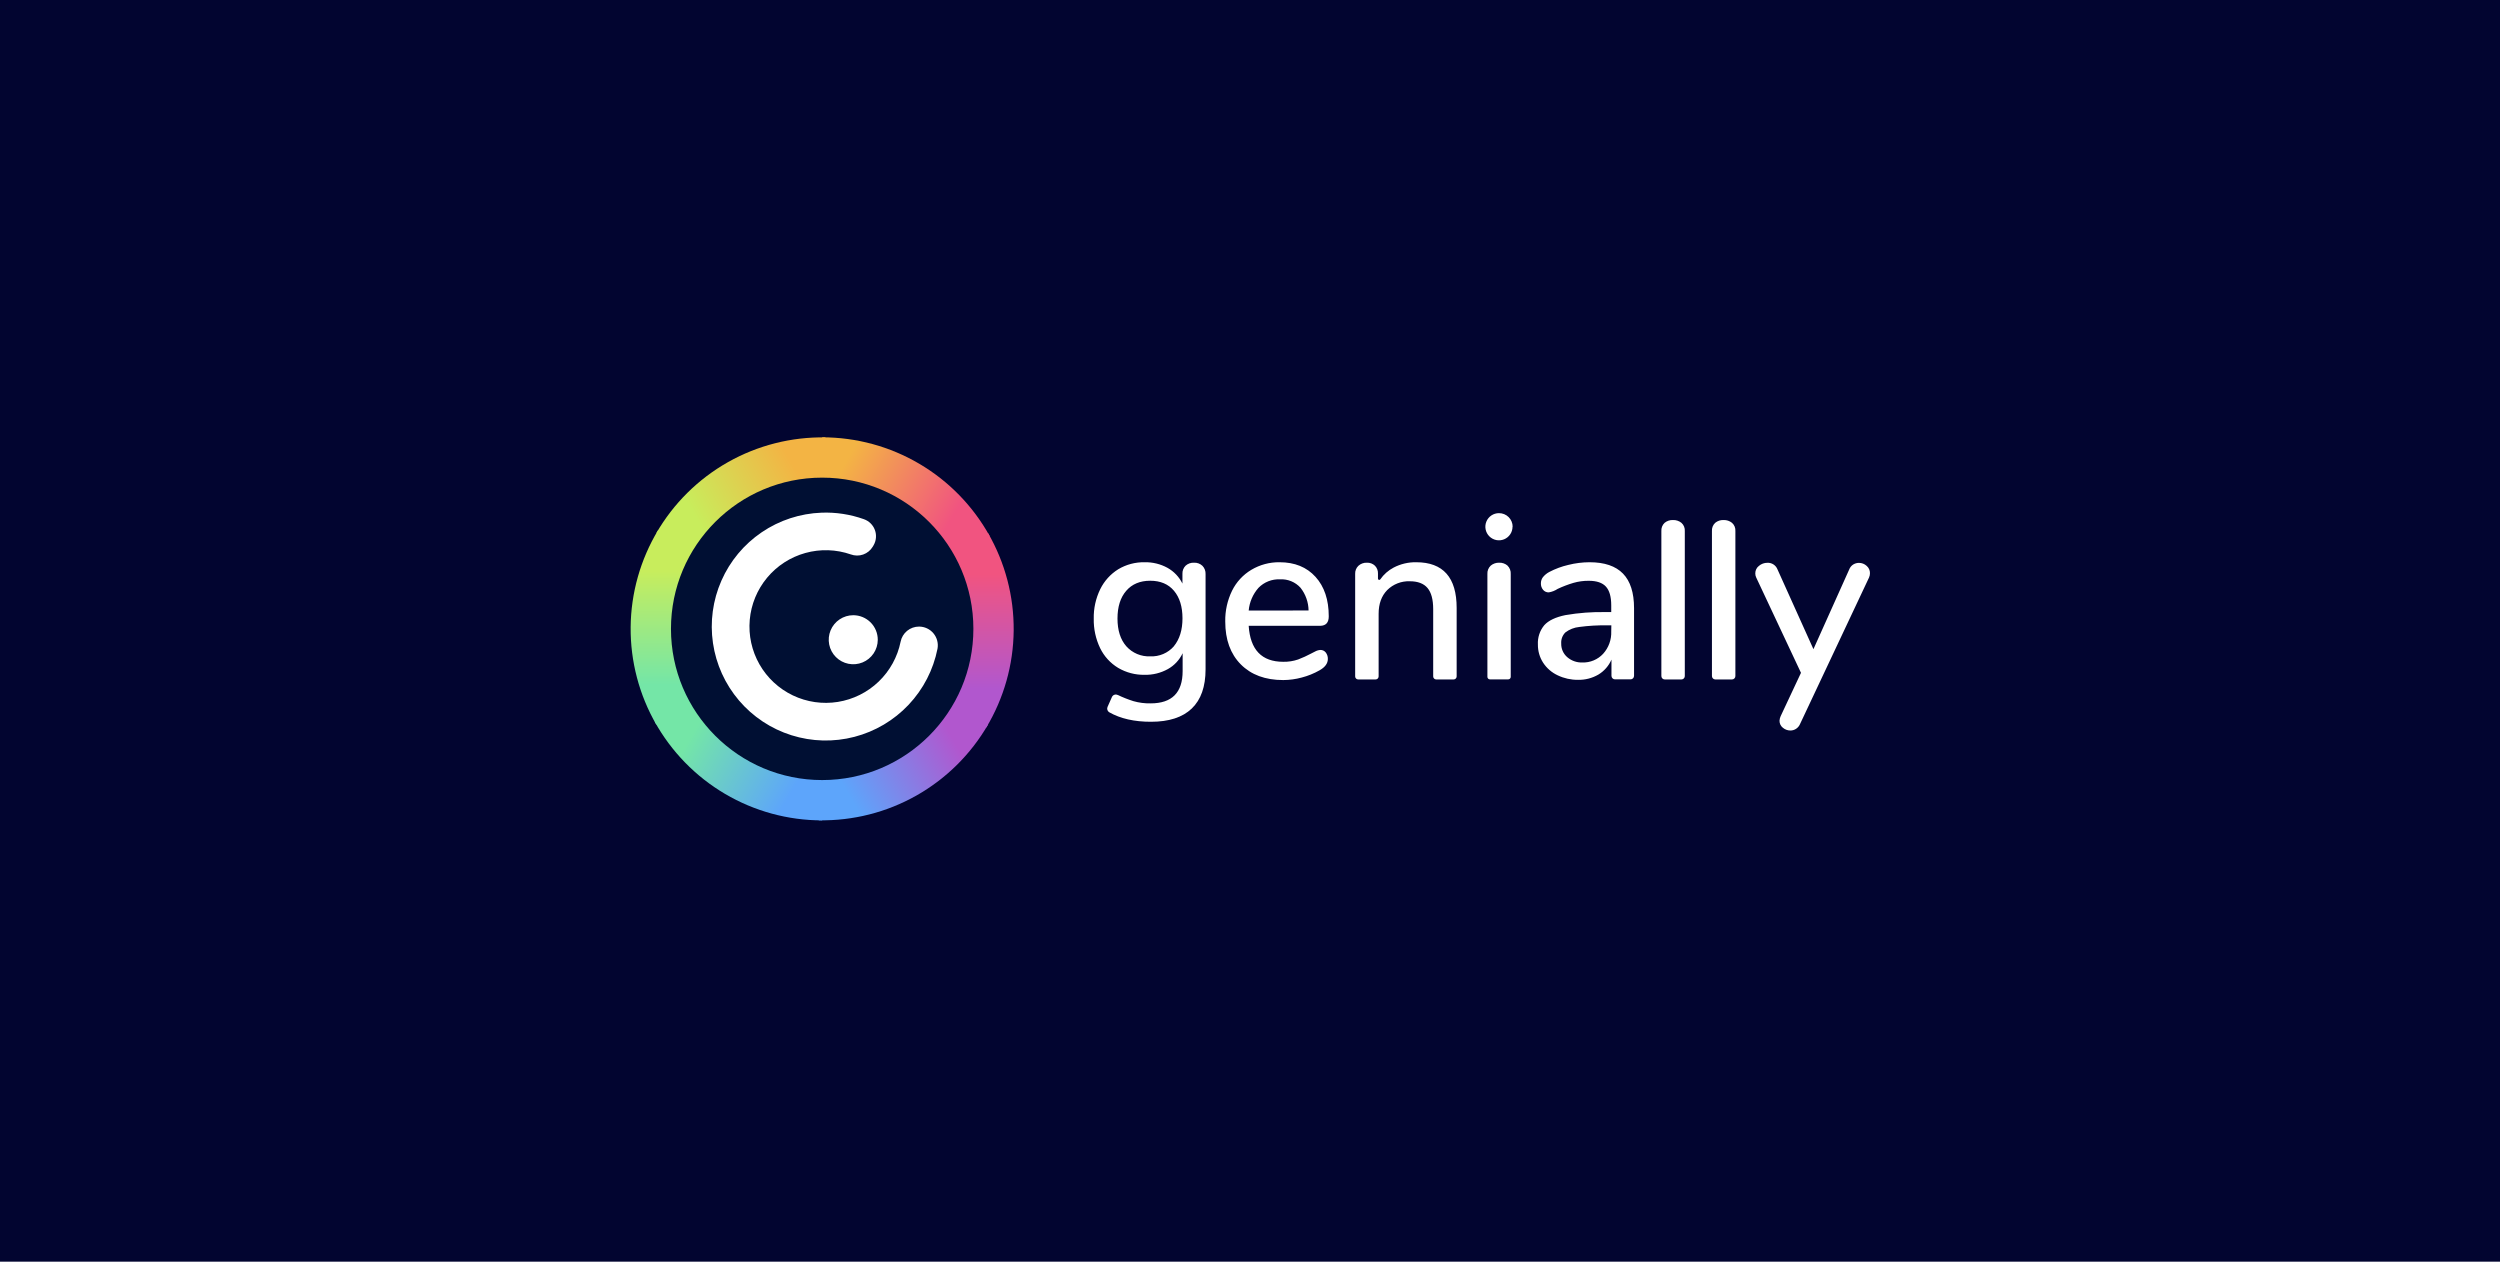 <svg width="428" height="216" viewBox="0 0 428 216" fill="none" xmlns="http://www.w3.org/2000/svg">
<path d="M0 0H428V216H0V0Z" fill="#020530"/>
<path d="M169.427 91.765C166.593 86.645 162.439 82.377 157.397 79.406C152.355 76.435 146.609 74.868 140.757 74.869V107.66L169.427 91.765Z" fill="url(#paint0_linear_2175_83)"/>
<path d="M168.858 124.542C171.872 119.527 173.489 113.796 173.542 107.944C173.594 102.092 172.08 96.333 169.155 91.264L140.757 107.66L168.858 124.542Z" fill="url(#paint1_linear_2175_83)"/>
<path d="M140.183 140.437C146.036 140.539 151.81 139.072 156.905 136.189C161.999 133.306 166.229 129.112 169.155 124.042L140.757 107.647L140.183 140.437Z" fill="url(#paint2_linear_2175_83)"/>
<path d="M112.083 123.554C114.92 128.673 119.075 132.939 124.117 135.91C129.159 138.881 134.905 140.449 140.757 140.45V107.66L112.083 123.554Z" fill="url(#paint3_linear_2175_83)"/>
<path d="M112.657 90.777C109.639 95.791 108.02 101.523 107.967 107.375C107.915 113.227 109.431 118.987 112.359 124.055L140.757 107.66L112.657 90.777Z" fill="url(#paint4_linear_2175_83)"/>
<path d="M141.327 74.882C135.474 74.781 129.702 76.248 124.608 79.131C119.514 82.014 115.285 86.208 112.359 91.277L140.757 107.672L141.327 74.882Z" fill="url(#paint5_linear_2175_83)"/>
<path d="M140.757 133.547C155.054 133.547 166.644 121.957 166.644 107.659C166.644 93.362 155.054 81.772 140.757 81.772C126.46 81.772 114.87 93.362 114.87 107.659C114.87 121.957 126.46 133.547 140.757 133.547Z" fill="#000F33"/>
<path d="M227.483 105.515C227.483 102.679 226.728 100.427 225.218 98.759C223.708 97.09 221.655 96.256 219.061 96.256C217.363 96.233 215.692 96.681 214.233 97.55C212.811 98.398 211.665 99.639 210.932 101.123C210.129 102.767 209.728 104.579 209.763 106.408C209.763 109.509 210.65 111.954 212.425 113.743C214.2 115.532 216.623 116.427 219.695 116.427C220.762 116.419 221.824 116.274 222.853 115.995C223.916 115.719 224.939 115.306 225.895 114.765C226.847 114.233 227.325 113.583 227.328 112.815C227.341 112.414 227.215 112.02 226.969 111.702C226.86 111.565 226.721 111.454 226.563 111.379C226.404 111.305 226.23 111.267 226.055 111.271C225.742 111.291 225.437 111.379 225.162 111.53C224.804 111.702 224.583 111.814 224.506 111.866C223.774 112.259 223.017 112.605 222.241 112.902C221.422 113.182 220.56 113.316 219.695 113.299C216.013 113.299 214.04 111.245 213.776 107.137H226.055C227.01 107.114 227.486 106.574 227.483 105.515ZM213.776 104.527C213.906 103.088 214.49 101.728 215.445 100.644C215.922 100.153 216.498 99.769 217.135 99.516C217.772 99.264 218.455 99.15 219.139 99.181C219.796 99.145 220.453 99.256 221.061 99.507C221.67 99.758 222.214 100.142 222.655 100.631C223.526 101.74 224.008 103.104 224.027 104.514L213.776 104.527ZM320.137 98.124C320.138 98.385 320.084 98.642 319.977 98.879L308.19 123.904C308.052 124.255 307.81 124.556 307.496 124.767C307.207 124.96 306.868 125.063 306.52 125.064C306.046 125.065 305.587 124.897 305.226 124.59C305.045 124.448 304.898 124.267 304.799 124.059C304.699 123.852 304.649 123.624 304.652 123.394C304.667 123.12 304.735 122.85 304.851 122.601L308.328 115.188L300.666 98.879C300.556 98.657 300.502 98.411 300.506 98.163C300.502 97.913 300.557 97.665 300.667 97.44C300.778 97.215 300.94 97.019 301.14 96.869C301.541 96.532 302.049 96.348 302.573 96.351C302.941 96.333 303.305 96.43 303.615 96.63C303.924 96.83 304.164 97.121 304.299 97.464L310.46 111.137L316.578 97.507C316.708 97.151 316.952 96.848 317.272 96.644C317.565 96.462 317.903 96.365 318.247 96.364C318.74 96.361 319.215 96.546 319.576 96.882C319.755 97.035 319.898 97.226 319.995 97.441C320.092 97.655 320.141 97.889 320.137 98.124V98.124ZM297.098 90.936V115.745C297.098 115.898 297.037 116.045 296.928 116.154C296.82 116.262 296.673 116.323 296.519 116.323H293.663C293.51 116.323 293.363 116.262 293.254 116.154C293.146 116.045 293.085 115.898 293.085 115.745V90.936C293.065 90.672 293.105 90.406 293.201 90.159C293.297 89.912 293.448 89.689 293.642 89.508C294.043 89.178 294.551 89.008 295.07 89.029C295.595 89.01 296.109 89.18 296.519 89.508C296.72 89.685 296.876 89.906 296.977 90.154C297.077 90.402 297.118 90.67 297.098 90.936V90.936ZM288.438 90.936V115.745C288.438 115.898 288.377 116.045 288.269 116.154C288.161 116.262 288.014 116.323 287.86 116.323H285.004C284.851 116.323 284.704 116.262 284.595 116.154C284.487 116.045 284.426 115.898 284.426 115.745V90.936C284.406 90.672 284.446 90.406 284.542 90.159C284.638 89.912 284.789 89.689 284.982 89.508C285.383 89.178 285.892 89.008 286.411 89.029C286.936 89.009 287.45 89.179 287.86 89.508C288.061 89.685 288.217 89.906 288.317 90.154C288.418 90.402 288.459 90.67 288.438 90.936V90.936ZM249.379 104.083V115.805C249.379 115.943 249.324 116.074 249.227 116.171C249.13 116.268 248.999 116.323 248.861 116.323H245.88C245.743 116.323 245.611 116.268 245.514 116.171C245.417 116.074 245.362 115.943 245.362 115.805V104.281C245.362 102.642 245.039 101.434 244.391 100.666C243.744 99.898 242.726 99.514 241.371 99.514C240.655 99.484 239.94 99.603 239.272 99.863C238.604 100.123 237.996 100.518 237.488 101.024C236.51 102.028 236.021 103.378 236.021 105.075V115.805C236.021 115.943 235.967 116.074 235.87 116.171C235.773 116.268 235.641 116.323 235.504 116.323H232.522C232.385 116.323 232.253 116.268 232.156 116.171C232.059 116.074 232.004 115.943 232.004 115.805V98.241C231.993 97.986 232.036 97.732 232.131 97.496C232.225 97.259 232.369 97.046 232.552 96.869C232.947 96.507 233.467 96.315 234.002 96.334C234.257 96.321 234.511 96.36 234.75 96.449C234.989 96.538 235.207 96.675 235.391 96.852C235.565 97.029 235.701 97.241 235.79 97.473C235.879 97.706 235.919 97.954 235.909 98.202V99.065C235.908 99.112 235.923 99.158 235.95 99.196C235.978 99.234 236.017 99.261 236.062 99.275C236.107 99.289 236.155 99.287 236.199 99.271C236.243 99.255 236.281 99.225 236.306 99.186C236.895 98.338 237.679 97.646 238.593 97.167C239.783 96.547 241.108 96.234 242.45 96.256C247.069 96.256 249.379 98.865 249.379 104.083ZM258.081 96.83C258.274 97.017 258.423 97.243 258.519 97.493C258.616 97.744 258.656 98.012 258.638 98.28V115.879C258.638 115.993 258.593 116.103 258.512 116.184C258.431 116.265 258.321 116.31 258.207 116.31H255.074C254.96 116.31 254.85 116.265 254.769 116.184C254.688 116.103 254.643 115.993 254.643 115.879V98.28C254.624 98.011 254.666 97.741 254.766 97.49C254.865 97.239 255.019 97.014 255.217 96.83C255.623 96.493 256.139 96.316 256.666 96.334C257.186 96.316 257.694 96.493 258.09 96.83H258.081ZM258.944 90.177C258.944 90.637 258.808 91.087 258.552 91.469C258.297 91.852 257.934 92.15 257.509 92.326C257.084 92.502 256.616 92.548 256.165 92.458C255.714 92.368 255.3 92.147 254.974 91.821C254.649 91.496 254.428 91.082 254.338 90.631C254.248 90.18 254.294 89.712 254.47 89.287C254.646 88.862 254.944 88.499 255.327 88.243C255.709 87.988 256.159 87.852 256.619 87.852C256.926 87.849 257.231 87.907 257.515 88.022C257.8 88.138 258.059 88.309 258.277 88.525C258.495 88.741 258.669 88.999 258.787 89.282C258.905 89.566 258.966 89.87 258.966 90.177H258.944ZM272.108 96.256C270.889 96.262 269.675 96.416 268.492 96.713C267.359 96.976 266.265 97.382 265.235 97.922C264.814 98.144 264.443 98.449 264.143 98.819C263.917 99.123 263.797 99.493 263.802 99.872C263.787 100.277 263.922 100.674 264.182 100.985C264.301 101.126 264.451 101.238 264.62 101.313C264.789 101.388 264.973 101.423 265.157 101.416C265.697 101.325 266.211 101.123 266.667 100.821C267.54 100.409 268.443 100.065 269.368 99.79C270.221 99.545 271.104 99.424 271.991 99.432C273.342 99.432 274.321 99.76 274.93 100.424C275.538 101.088 275.844 102.15 275.844 103.643V104.79H274.93C272.607 104.74 270.285 104.914 267.996 105.308C266.313 105.653 265.108 106.228 264.381 107.034C263.61 107.964 263.22 109.151 263.289 110.356C263.277 111.454 263.588 112.531 264.182 113.454C264.793 114.39 265.654 115.138 266.667 115.611C267.757 116.134 268.953 116.4 270.162 116.388C271.382 116.414 272.585 116.103 273.64 115.49C274.637 114.891 275.421 113.995 275.883 112.927V115.706C275.883 115.865 275.946 116.018 276.059 116.13C276.171 116.243 276.324 116.306 276.483 116.306H279.149C279.308 116.306 279.461 116.243 279.573 116.13C279.686 116.018 279.749 115.865 279.749 115.706V104.122C279.749 101.472 279.119 99.499 277.859 98.202C276.599 96.905 274.689 96.256 272.129 96.256H272.108ZM275.844 108.095C275.902 109.506 275.403 110.884 274.455 111.931C274.003 112.418 273.451 112.802 272.838 113.059C272.225 113.316 271.564 113.439 270.9 113.419C269.953 113.451 269.028 113.125 268.311 112.505C267.976 112.215 267.709 111.853 267.531 111.447C267.352 111.041 267.267 110.601 267.28 110.158C267.257 109.811 267.309 109.463 267.432 109.138C267.554 108.812 267.745 108.517 267.992 108.272C268.685 107.745 269.511 107.421 270.378 107.336C271.958 107.124 273.551 107.031 275.145 107.06H275.862L275.844 108.095ZM204.422 96.334C204.157 96.32 203.893 96.358 203.643 96.447C203.393 96.536 203.164 96.674 202.968 96.852C202.787 97.034 202.647 97.251 202.554 97.49C202.462 97.729 202.421 97.985 202.433 98.241V99.911C201.874 98.77 200.98 97.828 199.87 97.21C198.672 96.554 197.322 96.226 195.957 96.256C194.37 96.226 192.806 96.641 191.444 97.456C190.121 98.279 189.055 99.457 188.367 100.855C187.597 102.428 187.214 104.162 187.25 105.912C187.214 107.657 187.587 109.386 188.342 110.96C189.021 112.36 190.091 113.533 191.422 114.338C192.794 115.145 194.361 115.557 195.952 115.529C197.34 115.561 198.711 115.224 199.926 114.554C201.039 113.937 201.928 112.984 202.467 111.832V114.891C202.467 118.575 200.639 120.417 196.984 120.417C195.991 120.438 195 120.31 194.045 120.038C193.134 119.751 192.244 119.399 191.383 118.985H191.353C191.266 118.94 191.17 118.912 191.071 118.905C190.973 118.899 190.874 118.912 190.781 118.945C190.688 118.977 190.603 119.029 190.53 119.096C190.458 119.163 190.4 119.244 190.361 119.335L189.61 121.026C189.539 121.188 189.529 121.37 189.583 121.539C189.637 121.707 189.751 121.85 189.903 121.941C191.81 123.028 194.195 123.57 197.057 123.567C200.129 123.567 202.453 122.812 204.029 121.302C205.605 119.792 206.393 117.554 206.393 114.589V98.28C206.405 98.02 206.363 97.762 206.271 97.519C206.179 97.276 206.039 97.055 205.858 96.869C205.667 96.688 205.442 96.547 205.195 96.455C204.948 96.363 204.685 96.322 204.422 96.334V96.334ZM200.97 110.641C200.469 111.215 199.844 111.669 199.142 111.967C198.44 112.266 197.68 112.403 196.919 112.367C196.151 112.401 195.385 112.264 194.677 111.965C193.969 111.667 193.336 111.214 192.824 110.641C191.818 109.49 191.314 107.908 191.314 105.895C191.314 103.881 191.812 102.299 192.807 101.149C193.799 99.998 195.17 99.423 196.919 99.423C198.668 99.423 200.025 99.998 200.992 101.149C201.958 102.299 202.441 103.868 202.441 105.856C202.441 107.844 201.948 109.438 200.962 110.641H200.97Z" fill="white"/>
<path d="M157.333 107.271C156.59 107.271 155.869 107.529 155.295 108.001C154.72 108.473 154.328 109.13 154.184 109.86C153.655 112.466 152.344 114.85 150.425 116.691C148.506 118.533 146.071 119.745 143.445 120.167C140.819 120.588 138.127 120.198 135.728 119.048C133.33 117.899 131.339 116.045 130.022 113.735C128.705 111.424 128.124 108.767 128.357 106.117C128.59 103.468 129.626 100.953 131.327 98.907C133.027 96.862 135.311 95.385 137.873 94.672C140.436 93.959 143.155 94.045 145.667 94.919C146.347 95.169 147.093 95.174 147.777 94.933C148.461 94.692 149.039 94.22 149.412 93.599L149.55 93.365C149.78 92.971 149.921 92.53 149.96 92.075C150 91.62 149.939 91.161 149.78 90.733C149.622 90.304 149.371 89.916 149.044 89.596C148.718 89.276 148.325 89.033 147.893 88.883C145.572 88.056 143.115 87.678 140.653 87.77C136.99 87.903 133.438 89.066 130.405 91.125C127.372 93.184 124.981 96.056 123.505 99.411C122.029 102.767 121.528 106.47 122.06 110.097C122.592 113.724 124.135 117.128 126.512 119.919C128.889 122.709 132.004 124.774 135.5 125.875C138.997 126.977 142.733 127.071 146.28 126.147C149.828 125.224 153.043 123.319 155.558 120.652C158.073 117.985 159.786 114.664 160.5 111.068C160.586 110.604 160.568 110.127 160.448 109.67C160.328 109.214 160.11 108.789 159.807 108.427C159.505 108.064 159.127 107.773 158.699 107.573C158.272 107.373 157.805 107.27 157.333 107.271V107.271Z" fill="white"/>
<path d="M146.077 105.325C145.247 105.325 144.436 105.571 143.746 106.032C143.056 106.493 142.518 107.148 142.199 107.914C141.881 108.68 141.797 109.524 141.958 110.338C142.119 111.152 142.518 111.9 143.104 112.487C143.689 113.075 144.436 113.476 145.25 113.639C146.063 113.803 146.907 113.721 147.674 113.406C148.442 113.09 149.098 112.554 149.561 111.865C150.024 111.176 150.272 110.366 150.275 109.536C150.276 108.984 150.169 108.437 149.959 107.926C149.749 107.415 149.44 106.951 149.05 106.559C148.66 106.168 148.196 105.858 147.686 105.646C147.176 105.434 146.629 105.325 146.077 105.325Z" fill="white"/>
<defs>
<linearGradient id="paint0_linear_2175_83" x1="139.605" y1="88.063" x2="157.428" y2="98.353" gradientUnits="userSpaceOnUse">
<stop stop-color="#F3B444"/>
<stop offset="1" stop-color="#F15480"/>
</linearGradient>
<linearGradient id="paint1_linear_2175_83" x1="157.152" y1="117.95" x2="157.152" y2="98.258" gradientUnits="userSpaceOnUse">
<stop stop-color="#B157CE"/>
<stop offset="1" stop-color="#F15480"/>
</linearGradient>
<linearGradient id="paint2_linear_2175_83" x1="140.024" y1="127.014" x2="157.601" y2="116.867" gradientUnits="userSpaceOnUse">
<stop stop-color="#5DA5FB"/>
<stop offset="1" stop-color="#B157CE"/>
</linearGradient>
<linearGradient id="paint3_linear_2175_83" x1="123.633" y1="116.703" x2="140.787" y2="126.609" gradientUnits="userSpaceOnUse">
<stop stop-color="#74E6A7"/>
<stop offset="1" stop-color="#5DA5FB"/>
</linearGradient>
<linearGradient id="paint4_linear_2175_83" x1="124.362" y1="97.495" x2="124.362" y2="117.203" gradientUnits="userSpaceOnUse">
<stop stop-color="#C8ED5C"/>
<stop offset="1" stop-color="#74E6A7"/>
</linearGradient>
<linearGradient id="paint5_linear_2175_83" x1="124.552" y1="98.086" x2="141.016" y2="88.576" gradientUnits="userSpaceOnUse">
<stop stop-color="#C8ED5C"/>
<stop offset="1" stop-color="#F3B444"/>
</linearGradient>
</defs>
</svg>

